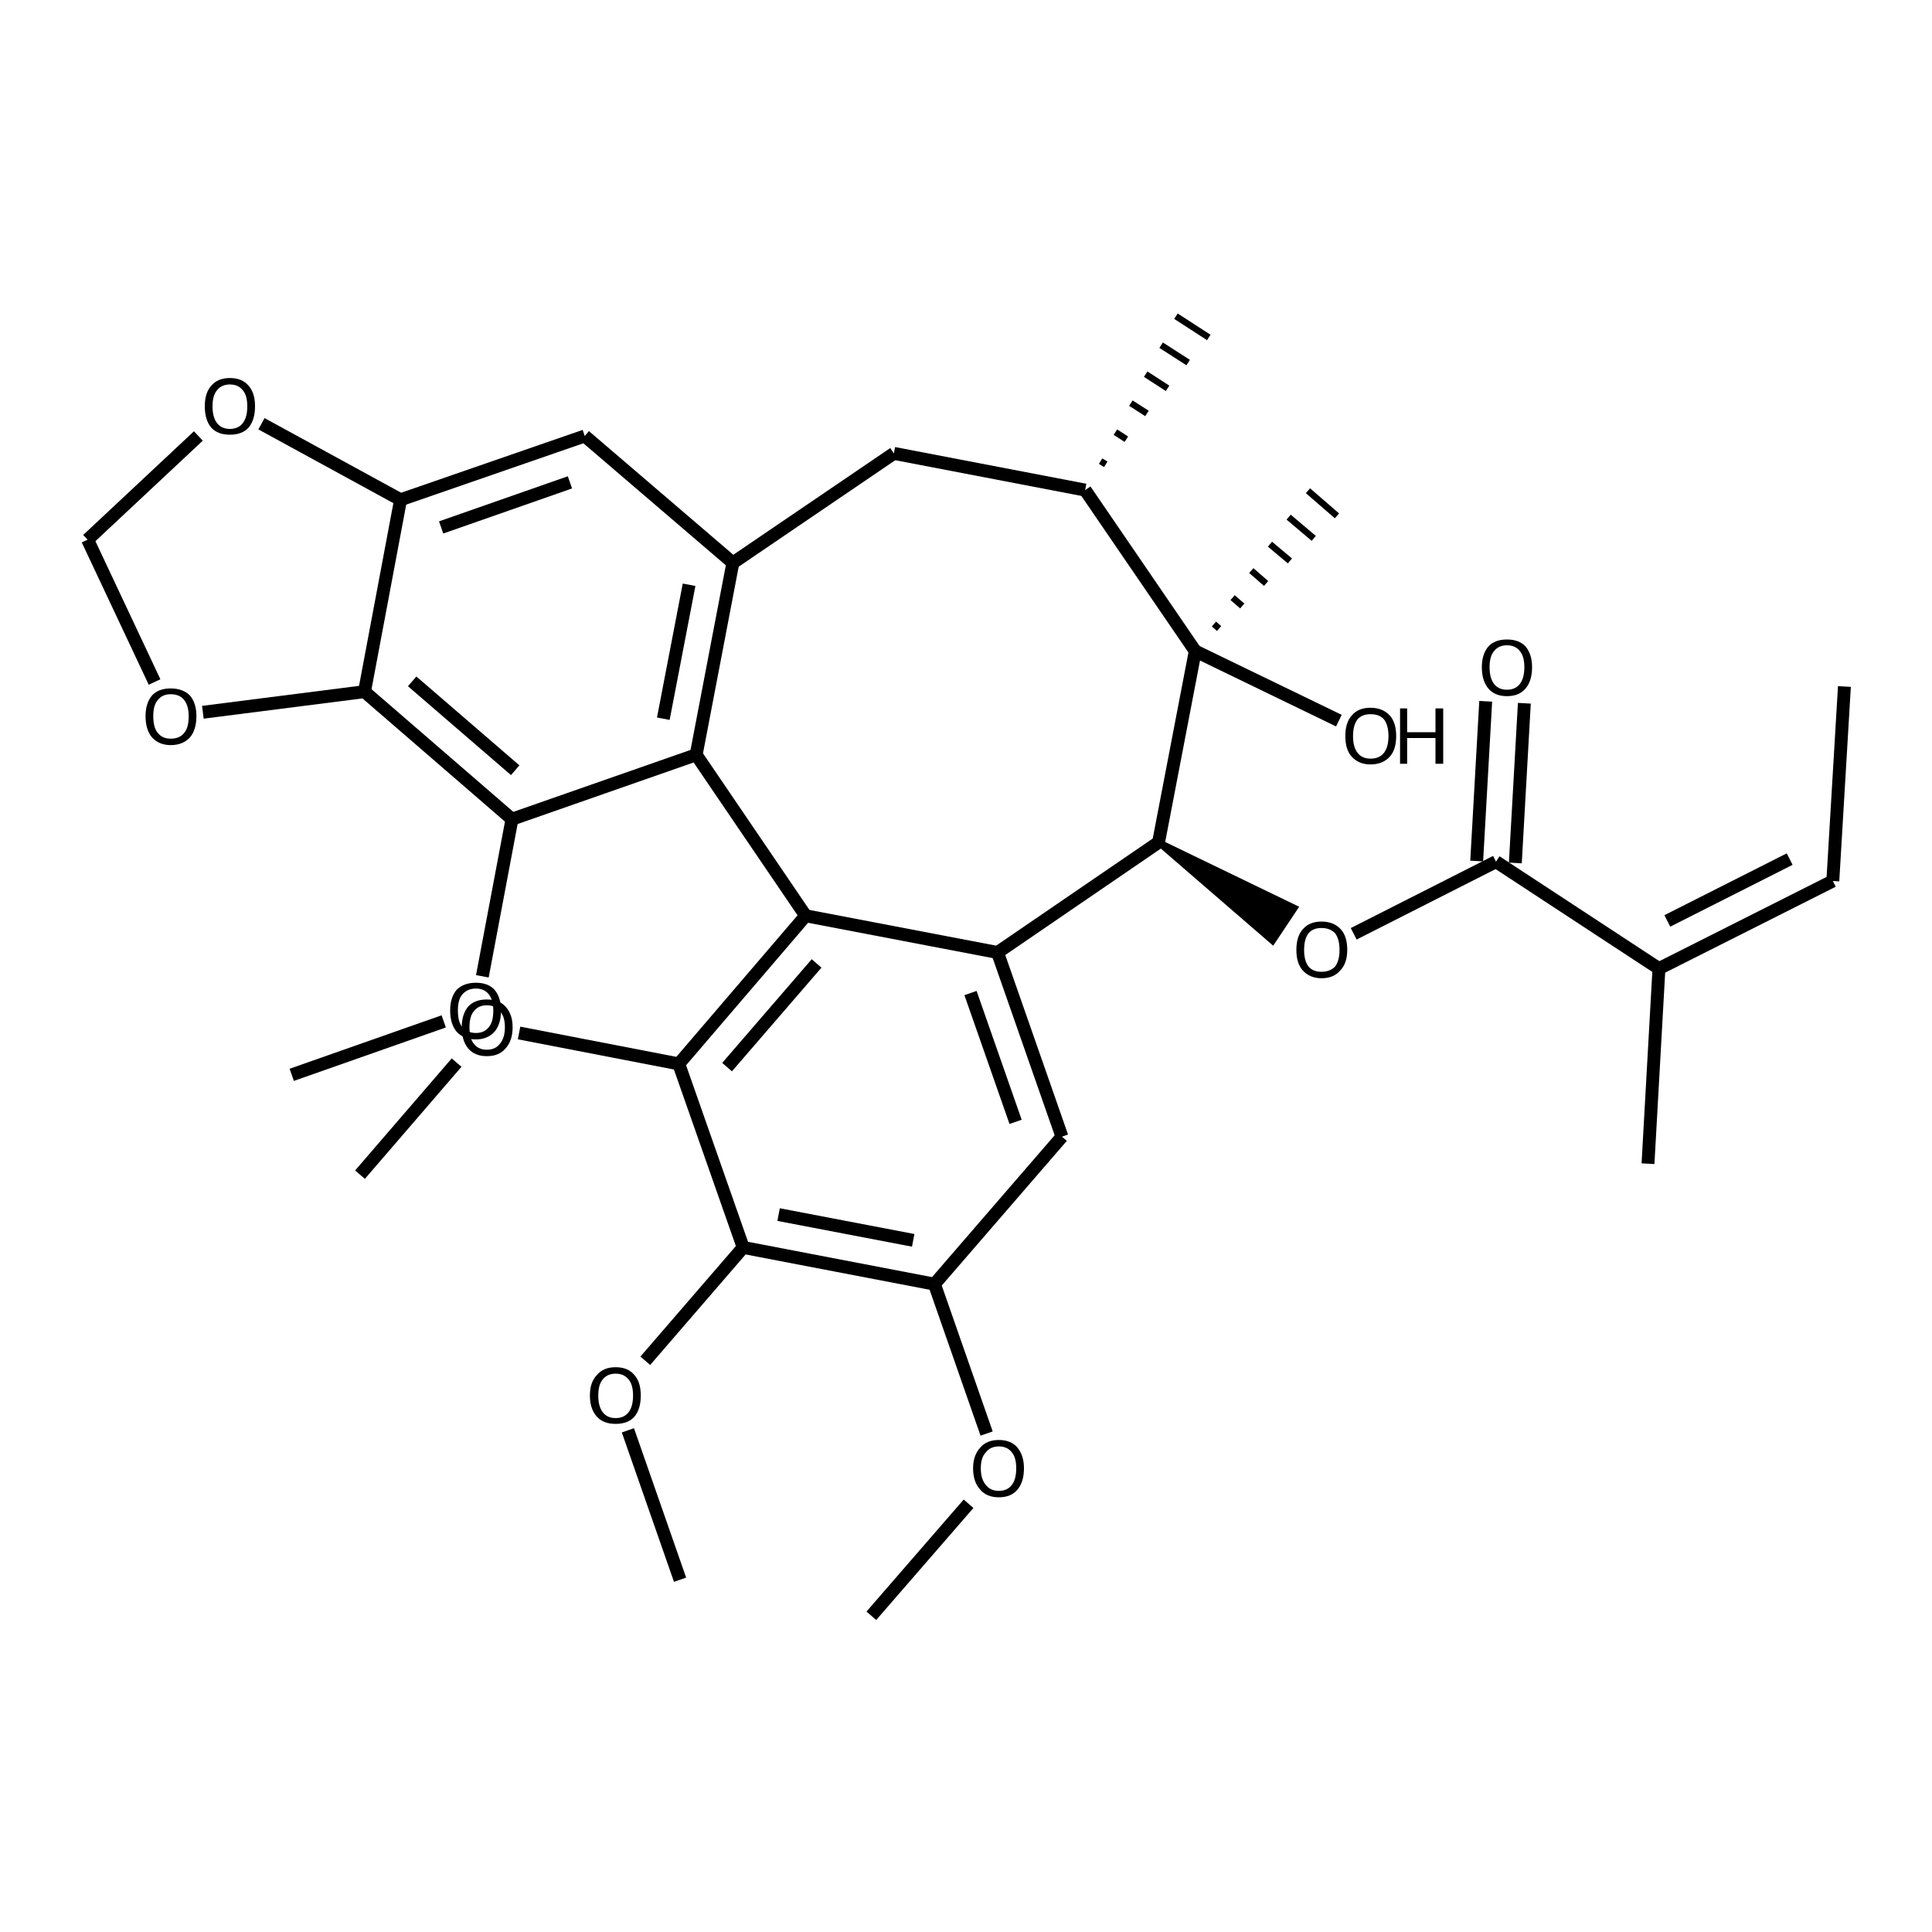 <?xml version='1.0' encoding='iso-8859-1'?>
<svg version='1.1' baseProfile='full'
              xmlns='http://www.w3.org/2000/svg'
                      xmlns:rdkit='http://www.rdkit.org/xml'
                      xmlns:xlink='http://www.w3.org/1999/xlink'
                  xml:space='preserve'
width='300px' height='300px' viewBox='0 0 300 300'>
<!-- END OF HEADER -->
<path class='bond-0 atom-0 atom-1' d='M 286.4,106.6 L 284.6,136.8' style='fill:none;fill-rule:evenodd;stroke:#000000;stroke-width:2.0px;stroke-linecap:butt;stroke-linejoin:miter;stroke-opacity:1' />
<path class='bond-1 atom-1 atom-2' d='M 284.6,136.8 L 257.6,150.4' style='fill:none;fill-rule:evenodd;stroke:#000000;stroke-width:2.0px;stroke-linecap:butt;stroke-linejoin:miter;stroke-opacity:1' />
<path class='bond-1 atom-1 atom-2' d='M 277.9,133.4 L 258.9,143.0' style='fill:none;fill-rule:evenodd;stroke:#000000;stroke-width:2.0px;stroke-linecap:butt;stroke-linejoin:miter;stroke-opacity:1' />
<path class='bond-2 atom-2 atom-3' d='M 257.6,150.4 L 232.3,133.8' style='fill:none;fill-rule:evenodd;stroke:#000000;stroke-width:2.0px;stroke-linecap:butt;stroke-linejoin:miter;stroke-opacity:1' />
<path class='bond-3 atom-3 atom-4' d='M 229.3,133.7 L 230.7,108.9' style='fill:none;fill-rule:evenodd;stroke:#000000;stroke-width:2.0px;stroke-linecap:butt;stroke-linejoin:miter;stroke-opacity:1' />
<path class='bond-3 atom-3 atom-4' d='M 235.3,134.0 L 236.7,109.2' style='fill:none;fill-rule:evenodd;stroke:#000000;stroke-width:2.0px;stroke-linecap:butt;stroke-linejoin:miter;stroke-opacity:1' />
<path class='bond-4 atom-3 atom-5' d='M 232.3,133.8 L 210.2,145.0' style='fill:none;fill-rule:evenodd;stroke:#000000;stroke-width:2.0px;stroke-linecap:butt;stroke-linejoin:miter;stroke-opacity:1' />
<path class='bond-5 atom-6 atom-5' d='M 179.9,130.8 L 201.0,141.0 L 197.6,146.1 Z' style='fill:#000000;fill-rule:evenodd;fill-opacity:1;stroke:#000000;stroke-width:1.0px;stroke-linecap:butt;stroke-linejoin:miter;stroke-opacity:1;' />
<path class='bond-6 atom-6 atom-7' d='M 179.9,130.8 L 154.9,147.9' style='fill:none;fill-rule:evenodd;stroke:#000000;stroke-width:2.0px;stroke-linecap:butt;stroke-linejoin:miter;stroke-opacity:1' />
<path class='bond-7 atom-7 atom-8' d='M 154.9,147.9 L 164.9,176.5' style='fill:none;fill-rule:evenodd;stroke:#000000;stroke-width:2.0px;stroke-linecap:butt;stroke-linejoin:miter;stroke-opacity:1' />
<path class='bond-7 atom-7 atom-8' d='M 150.7,154.2 L 157.7,174.2' style='fill:none;fill-rule:evenodd;stroke:#000000;stroke-width:2.0px;stroke-linecap:butt;stroke-linejoin:miter;stroke-opacity:1' />
<path class='bond-8 atom-8 atom-9' d='M 164.9,176.5 L 145.1,199.4' style='fill:none;fill-rule:evenodd;stroke:#000000;stroke-width:2.0px;stroke-linecap:butt;stroke-linejoin:miter;stroke-opacity:1' />
<path class='bond-9 atom-9 atom-10' d='M 145.1,199.4 L 153.2,222.6' style='fill:none;fill-rule:evenodd;stroke:#000000;stroke-width:2.0px;stroke-linecap:butt;stroke-linejoin:miter;stroke-opacity:1' />
<path class='bond-10 atom-10 atom-11' d='M 150.4,233.5 L 135.3,250.9' style='fill:none;fill-rule:evenodd;stroke:#000000;stroke-width:2.0px;stroke-linecap:butt;stroke-linejoin:miter;stroke-opacity:1' />
<path class='bond-11 atom-9 atom-12' d='M 145.1,199.4 L 115.4,193.7' style='fill:none;fill-rule:evenodd;stroke:#000000;stroke-width:2.0px;stroke-linecap:butt;stroke-linejoin:miter;stroke-opacity:1' />
<path class='bond-11 atom-9 atom-12' d='M 141.8,192.6 L 120.9,188.6' style='fill:none;fill-rule:evenodd;stroke:#000000;stroke-width:2.0px;stroke-linecap:butt;stroke-linejoin:miter;stroke-opacity:1' />
<path class='bond-12 atom-12 atom-13' d='M 115.4,193.7 L 105.4,165.2' style='fill:none;fill-rule:evenodd;stroke:#000000;stroke-width:2.0px;stroke-linecap:butt;stroke-linejoin:miter;stroke-opacity:1' />
<path class='bond-13 atom-13 atom-14' d='M 105.4,165.2 L 125.1,142.2' style='fill:none;fill-rule:evenodd;stroke:#000000;stroke-width:2.0px;stroke-linecap:butt;stroke-linejoin:miter;stroke-opacity:1' />
<path class='bond-13 atom-13 atom-14' d='M 112.9,165.7 L 126.8,149.6' style='fill:none;fill-rule:evenodd;stroke:#000000;stroke-width:2.0px;stroke-linecap:butt;stroke-linejoin:miter;stroke-opacity:1' />
<path class='bond-14 atom-14 atom-15' d='M 125.1,142.2 L 108.1,117.2' style='fill:none;fill-rule:evenodd;stroke:#000000;stroke-width:2.0px;stroke-linecap:butt;stroke-linejoin:miter;stroke-opacity:1' />
<path class='bond-15 atom-15 atom-16' d='M 108.1,117.2 L 113.8,87.4' style='fill:none;fill-rule:evenodd;stroke:#000000;stroke-width:2.0px;stroke-linecap:butt;stroke-linejoin:miter;stroke-opacity:1' />
<path class='bond-15 atom-15 atom-16' d='M 103.0,111.6 L 107.0,90.8' style='fill:none;fill-rule:evenodd;stroke:#000000;stroke-width:2.0px;stroke-linecap:butt;stroke-linejoin:miter;stroke-opacity:1' />
<path class='bond-16 atom-16 atom-17' d='M 113.8,87.4 L 138.8,70.4' style='fill:none;fill-rule:evenodd;stroke:#000000;stroke-width:2.0px;stroke-linecap:butt;stroke-linejoin:miter;stroke-opacity:1' />
<path class='bond-17 atom-17 atom-18' d='M 138.8,70.4 L 168.5,76.1' style='fill:none;fill-rule:evenodd;stroke:#000000;stroke-width:2.0px;stroke-linecap:butt;stroke-linejoin:miter;stroke-opacity:1' />
<path class='bond-18 atom-18 atom-19' d='M 168.5,76.1 L 185.6,101.1' style='fill:none;fill-rule:evenodd;stroke:#000000;stroke-width:2.0px;stroke-linecap:butt;stroke-linejoin:miter;stroke-opacity:1' />
<path class='bond-19 atom-19 atom-20' d='M 189.3,97.6 L 188.5,96.9' style='fill:none;fill-rule:evenodd;stroke:#000000;stroke-width:1.0px;stroke-linecap:butt;stroke-linejoin:miter;stroke-opacity:1' />
<path class='bond-19 atom-19 atom-20' d='M 192.9,94.1 L 191.4,92.8' style='fill:none;fill-rule:evenodd;stroke:#000000;stroke-width:1.0px;stroke-linecap:butt;stroke-linejoin:miter;stroke-opacity:1' />
<path class='bond-19 atom-19 atom-20' d='M 196.6,90.6 L 194.3,88.6' style='fill:none;fill-rule:evenodd;stroke:#000000;stroke-width:1.0px;stroke-linecap:butt;stroke-linejoin:miter;stroke-opacity:1' />
<path class='bond-19 atom-19 atom-20' d='M 200.3,87.1 L 197.2,84.5' style='fill:none;fill-rule:evenodd;stroke:#000000;stroke-width:1.0px;stroke-linecap:butt;stroke-linejoin:miter;stroke-opacity:1' />
<path class='bond-19 atom-19 atom-20' d='M 204.0,83.6 L 200.1,80.3' style='fill:none;fill-rule:evenodd;stroke:#000000;stroke-width:1.0px;stroke-linecap:butt;stroke-linejoin:miter;stroke-opacity:1' />
<path class='bond-19 atom-19 atom-20' d='M 207.6,80.1 L 203.1,76.2' style='fill:none;fill-rule:evenodd;stroke:#000000;stroke-width:1.0px;stroke-linecap:butt;stroke-linejoin:miter;stroke-opacity:1' />
<path class='bond-20 atom-19 atom-21' d='M 185.6,101.1 L 207.9,111.9' style='fill:none;fill-rule:evenodd;stroke:#000000;stroke-width:2.0px;stroke-linecap:butt;stroke-linejoin:miter;stroke-opacity:1' />
<path class='bond-21 atom-18 atom-22' d='M 171.7,72.1 L 170.9,71.6' style='fill:none;fill-rule:evenodd;stroke:#000000;stroke-width:1.0px;stroke-linecap:butt;stroke-linejoin:miter;stroke-opacity:1' />
<path class='bond-21 atom-18 atom-22' d='M 174.9,68.2 L 173.2,67.1' style='fill:none;fill-rule:evenodd;stroke:#000000;stroke-width:1.0px;stroke-linecap:butt;stroke-linejoin:miter;stroke-opacity:1' />
<path class='bond-21 atom-18 atom-22' d='M 178.1,64.2 L 175.6,62.6' style='fill:none;fill-rule:evenodd;stroke:#000000;stroke-width:1.0px;stroke-linecap:butt;stroke-linejoin:miter;stroke-opacity:1' />
<path class='bond-21 atom-18 atom-22' d='M 181.3,60.3 L 177.9,58.1' style='fill:none;fill-rule:evenodd;stroke:#000000;stroke-width:1.0px;stroke-linecap:butt;stroke-linejoin:miter;stroke-opacity:1' />
<path class='bond-21 atom-18 atom-22' d='M 184.5,56.3 L 180.3,53.6' style='fill:none;fill-rule:evenodd;stroke:#000000;stroke-width:1.0px;stroke-linecap:butt;stroke-linejoin:miter;stroke-opacity:1' />
<path class='bond-21 atom-18 atom-22' d='M 187.7,52.4 L 182.6,49.1' style='fill:none;fill-rule:evenodd;stroke:#000000;stroke-width:1.0px;stroke-linecap:butt;stroke-linejoin:miter;stroke-opacity:1' />
<path class='bond-22 atom-16 atom-23' d='M 113.8,87.4 L 90.8,67.7' style='fill:none;fill-rule:evenodd;stroke:#000000;stroke-width:2.0px;stroke-linecap:butt;stroke-linejoin:miter;stroke-opacity:1' />
<path class='bond-23 atom-23 atom-24' d='M 90.8,67.7 L 62.2,77.6' style='fill:none;fill-rule:evenodd;stroke:#000000;stroke-width:2.0px;stroke-linecap:butt;stroke-linejoin:miter;stroke-opacity:1' />
<path class='bond-23 atom-23 atom-24' d='M 88.5,74.9 L 68.5,81.9' style='fill:none;fill-rule:evenodd;stroke:#000000;stroke-width:2.0px;stroke-linecap:butt;stroke-linejoin:miter;stroke-opacity:1' />
<path class='bond-24 atom-24 atom-25' d='M 62.2,77.6 L 56.6,107.4' style='fill:none;fill-rule:evenodd;stroke:#000000;stroke-width:2.0px;stroke-linecap:butt;stroke-linejoin:miter;stroke-opacity:1' />
<path class='bond-25 atom-25 atom-26' d='M 56.6,107.4 L 79.5,127.2' style='fill:none;fill-rule:evenodd;stroke:#000000;stroke-width:2.0px;stroke-linecap:butt;stroke-linejoin:miter;stroke-opacity:1' />
<path class='bond-25 atom-25 atom-26' d='M 64.0,105.8 L 80.0,119.6' style='fill:none;fill-rule:evenodd;stroke:#000000;stroke-width:2.0px;stroke-linecap:butt;stroke-linejoin:miter;stroke-opacity:1' />
<path class='bond-26 atom-26 atom-27' d='M 79.5,127.2 L 74.9,151.6' style='fill:none;fill-rule:evenodd;stroke:#000000;stroke-width:2.0px;stroke-linecap:butt;stroke-linejoin:miter;stroke-opacity:1' />
<path class='bond-27 atom-27 atom-28' d='M 68.9,158.6 L 45.3,166.9' style='fill:none;fill-rule:evenodd;stroke:#000000;stroke-width:2.0px;stroke-linecap:butt;stroke-linejoin:miter;stroke-opacity:1' />
<path class='bond-28 atom-25 atom-29' d='M 56.6,107.4 L 31.5,110.6' style='fill:none;fill-rule:evenodd;stroke:#000000;stroke-width:2.0px;stroke-linecap:butt;stroke-linejoin:miter;stroke-opacity:1' />
<path class='bond-29 atom-29 atom-30' d='M 24.0,105.9 L 13.6,83.8' style='fill:none;fill-rule:evenodd;stroke:#000000;stroke-width:2.0px;stroke-linecap:butt;stroke-linejoin:miter;stroke-opacity:1' />
<path class='bond-30 atom-30 atom-31' d='M 13.6,83.8 L 30.8,67.7' style='fill:none;fill-rule:evenodd;stroke:#000000;stroke-width:2.0px;stroke-linecap:butt;stroke-linejoin:miter;stroke-opacity:1' />
<path class='bond-31 atom-13 atom-32' d='M 105.4,165.2 L 80.6,160.4' style='fill:none;fill-rule:evenodd;stroke:#000000;stroke-width:2.0px;stroke-linecap:butt;stroke-linejoin:miter;stroke-opacity:1' />
<path class='bond-32 atom-32 atom-33' d='M 70.9,165.0 L 55.9,182.4' style='fill:none;fill-rule:evenodd;stroke:#000000;stroke-width:2.0px;stroke-linecap:butt;stroke-linejoin:miter;stroke-opacity:1' />
<path class='bond-33 atom-12 atom-34' d='M 115.4,193.7 L 100.2,211.3' style='fill:none;fill-rule:evenodd;stroke:#000000;stroke-width:2.0px;stroke-linecap:butt;stroke-linejoin:miter;stroke-opacity:1' />
<path class='bond-34 atom-34 atom-35' d='M 97.5,222.1 L 105.6,245.3' style='fill:none;fill-rule:evenodd;stroke:#000000;stroke-width:2.0px;stroke-linecap:butt;stroke-linejoin:miter;stroke-opacity:1' />
<path class='bond-35 atom-2 atom-36' d='M 257.6,150.4 L 255.9,180.7' style='fill:none;fill-rule:evenodd;stroke:#000000;stroke-width:2.0px;stroke-linecap:butt;stroke-linejoin:miter;stroke-opacity:1' />
<path class='bond-36 atom-19 atom-6' d='M 185.6,101.1 L 179.9,130.8' style='fill:none;fill-rule:evenodd;stroke:#000000;stroke-width:2.0px;stroke-linecap:butt;stroke-linejoin:miter;stroke-opacity:1' />
<path class='bond-37 atom-31 atom-24' d='M 40.6,65.8 L 62.2,77.6' style='fill:none;fill-rule:evenodd;stroke:#000000;stroke-width:2.0px;stroke-linecap:butt;stroke-linejoin:miter;stroke-opacity:1' />
<path class='bond-38 atom-14 atom-7' d='M 125.1,142.2 L 154.9,147.9' style='fill:none;fill-rule:evenodd;stroke:#000000;stroke-width:2.0px;stroke-linecap:butt;stroke-linejoin:miter;stroke-opacity:1' />
<path class='bond-39 atom-26 atom-15' d='M 79.5,127.2 L 108.1,117.2' style='fill:none;fill-rule:evenodd;stroke:#000000;stroke-width:2.0px;stroke-linecap:butt;stroke-linejoin:miter;stroke-opacity:1' />
<path class='atom-4' d='M 230.1 103.6
Q 230.1 101.6, 231.1 100.4
Q 232.1 99.3, 234.0 99.3
Q 235.9 99.3, 236.9 100.4
Q 237.9 101.6, 237.9 103.6
Q 237.9 105.7, 236.9 106.9
Q 235.9 108.1, 234.0 108.1
Q 232.1 108.1, 231.1 106.9
Q 230.1 105.7, 230.1 103.6
M 234.0 107.1
Q 235.3 107.1, 236.0 106.2
Q 236.7 105.3, 236.7 103.6
Q 236.7 101.9, 236.0 101.1
Q 235.3 100.2, 234.0 100.2
Q 232.7 100.2, 232.0 101.1
Q 231.3 101.9, 231.3 103.6
Q 231.3 105.3, 232.0 106.2
Q 232.7 107.1, 234.0 107.1
' fill='#000000'/>
<path class='atom-5' d='M 201.3 147.5
Q 201.3 145.4, 202.3 144.3
Q 203.3 143.1, 205.2 143.1
Q 207.1 143.1, 208.2 144.3
Q 209.2 145.4, 209.2 147.5
Q 209.2 149.6, 208.1 150.7
Q 207.1 151.9, 205.2 151.9
Q 203.4 151.9, 202.3 150.7
Q 201.3 149.6, 201.3 147.5
M 205.2 150.9
Q 206.5 150.9, 207.3 150.1
Q 208.0 149.2, 208.0 147.5
Q 208.0 145.8, 207.3 144.9
Q 206.5 144.1, 205.2 144.1
Q 203.9 144.1, 203.2 144.9
Q 202.5 145.8, 202.5 147.5
Q 202.5 149.2, 203.2 150.1
Q 203.9 150.9, 205.2 150.9
' fill='#000000'/>
<path class='atom-10' d='M 151.1 228.0
Q 151.1 226.0, 152.2 224.8
Q 153.2 223.6, 155.1 223.6
Q 157.0 223.6, 158.0 224.8
Q 159.0 226.0, 159.0 228.0
Q 159.0 230.1, 158.0 231.3
Q 157.0 232.5, 155.1 232.5
Q 153.2 232.5, 152.2 231.3
Q 151.1 230.1, 151.1 228.0
M 155.1 231.5
Q 156.4 231.5, 157.1 230.6
Q 157.8 229.7, 157.8 228.0
Q 157.8 226.3, 157.1 225.5
Q 156.4 224.6, 155.1 224.6
Q 153.8 224.6, 153.1 225.5
Q 152.3 226.3, 152.3 228.0
Q 152.3 229.7, 153.1 230.6
Q 153.8 231.5, 155.1 231.5
' fill='#000000'/>
<path class='atom-21' d='M 208.9 114.3
Q 208.9 112.2, 209.9 111.1
Q 210.9 109.9, 212.8 109.9
Q 214.7 109.9, 215.8 111.1
Q 216.8 112.2, 216.8 114.3
Q 216.8 116.4, 215.8 117.5
Q 214.7 118.7, 212.8 118.7
Q 211.0 118.7, 209.9 117.5
Q 208.9 116.4, 208.9 114.3
M 212.8 117.8
Q 214.2 117.8, 214.9 116.9
Q 215.6 116.0, 215.6 114.3
Q 215.6 112.6, 214.9 111.7
Q 214.2 110.9, 212.8 110.9
Q 211.5 110.9, 210.8 111.7
Q 210.1 112.6, 210.1 114.3
Q 210.1 116.0, 210.8 116.9
Q 211.5 117.8, 212.8 117.8
' fill='#000000'/>
<path class='atom-21' d='M 217.4 110.0
L 218.5 110.0
L 218.5 113.7
L 222.9 113.7
L 222.9 110.0
L 224.1 110.0
L 224.1 118.6
L 222.9 118.6
L 222.9 114.6
L 218.5 114.6
L 218.5 118.6
L 217.4 118.6
L 217.4 110.0
' fill='#000000'/>
<path class='atom-27' d='M 69.9 156.9
Q 69.9 154.9, 70.9 153.7
Q 72.0 152.6, 73.9 152.6
Q 75.8 152.6, 76.8 153.7
Q 77.8 154.9, 77.8 156.9
Q 77.8 159.0, 76.8 160.2
Q 75.7 161.4, 73.9 161.4
Q 72.0 161.4, 70.9 160.2
Q 69.9 159.0, 69.9 156.9
M 73.9 160.4
Q 75.2 160.4, 75.9 159.5
Q 76.6 158.7, 76.6 156.9
Q 76.6 155.3, 75.9 154.4
Q 75.2 153.5, 73.9 153.5
Q 72.6 153.5, 71.8 154.4
Q 71.1 155.2, 71.1 156.9
Q 71.1 158.7, 71.8 159.5
Q 72.6 160.4, 73.9 160.4
' fill='#000000'/>
<path class='atom-29' d='M 22.6 111.2
Q 22.6 109.2, 23.6 108.0
Q 24.6 106.9, 26.5 106.9
Q 28.4 106.9, 29.5 108.0
Q 30.5 109.2, 30.5 111.2
Q 30.5 113.3, 29.5 114.5
Q 28.4 115.7, 26.5 115.7
Q 24.7 115.7, 23.6 114.5
Q 22.6 113.3, 22.6 111.2
M 26.5 114.7
Q 27.9 114.7, 28.6 113.8
Q 29.3 113.0, 29.3 111.2
Q 29.3 109.6, 28.6 108.7
Q 27.9 107.8, 26.5 107.8
Q 25.2 107.8, 24.5 108.7
Q 23.8 109.5, 23.8 111.2
Q 23.8 113.0, 24.5 113.8
Q 25.2 114.7, 26.5 114.7
' fill='#000000'/>
<path class='atom-31' d='M 31.8 63.1
Q 31.8 61.0, 32.8 59.9
Q 33.8 58.7, 35.7 58.7
Q 37.6 58.7, 38.6 59.9
Q 39.6 61.0, 39.6 63.1
Q 39.6 65.2, 38.6 66.4
Q 37.6 67.5, 35.7 67.5
Q 33.8 67.5, 32.8 66.4
Q 31.8 65.2, 31.8 63.1
M 35.7 66.6
Q 37.0 66.6, 37.7 65.7
Q 38.4 64.8, 38.4 63.1
Q 38.4 61.4, 37.7 60.6
Q 37.0 59.7, 35.7 59.7
Q 34.4 59.7, 33.7 60.6
Q 33.0 61.4, 33.0 63.1
Q 33.0 64.8, 33.7 65.7
Q 34.4 66.6, 35.7 66.6
' fill='#000000'/>
<path class='atom-32' d='M 71.7 159.5
Q 71.7 157.5, 72.7 156.3
Q 73.7 155.2, 75.6 155.2
Q 77.5 155.2, 78.5 156.3
Q 79.6 157.5, 79.6 159.5
Q 79.6 161.6, 78.5 162.8
Q 77.5 164.0, 75.6 164.0
Q 73.7 164.0, 72.7 162.8
Q 71.7 161.6, 71.7 159.5
M 75.6 163.0
Q 76.9 163.0, 77.6 162.1
Q 78.4 161.2, 78.4 159.5
Q 78.4 157.8, 77.6 157.0
Q 76.9 156.1, 75.6 156.1
Q 74.3 156.1, 73.6 157.0
Q 72.9 157.8, 72.9 159.5
Q 72.9 161.3, 73.6 162.1
Q 74.3 163.0, 75.6 163.0
' fill='#000000'/>
<path class='atom-34' d='M 91.6 216.7
Q 91.6 214.6, 92.7 213.5
Q 93.7 212.3, 95.6 212.3
Q 97.5 212.3, 98.5 213.5
Q 99.5 214.6, 99.5 216.7
Q 99.5 218.8, 98.5 220.0
Q 97.5 221.1, 95.6 221.1
Q 93.7 221.1, 92.7 220.0
Q 91.6 218.8, 91.6 216.7
M 95.6 220.2
Q 96.9 220.2, 97.6 219.3
Q 98.3 218.4, 98.3 216.7
Q 98.3 215.0, 97.6 214.2
Q 96.9 213.3, 95.6 213.3
Q 94.3 213.3, 93.6 214.2
Q 92.9 215.0, 92.9 216.7
Q 92.9 218.4, 93.6 219.3
Q 94.3 220.2, 95.6 220.2
' fill='#000000'/>
</svg>
